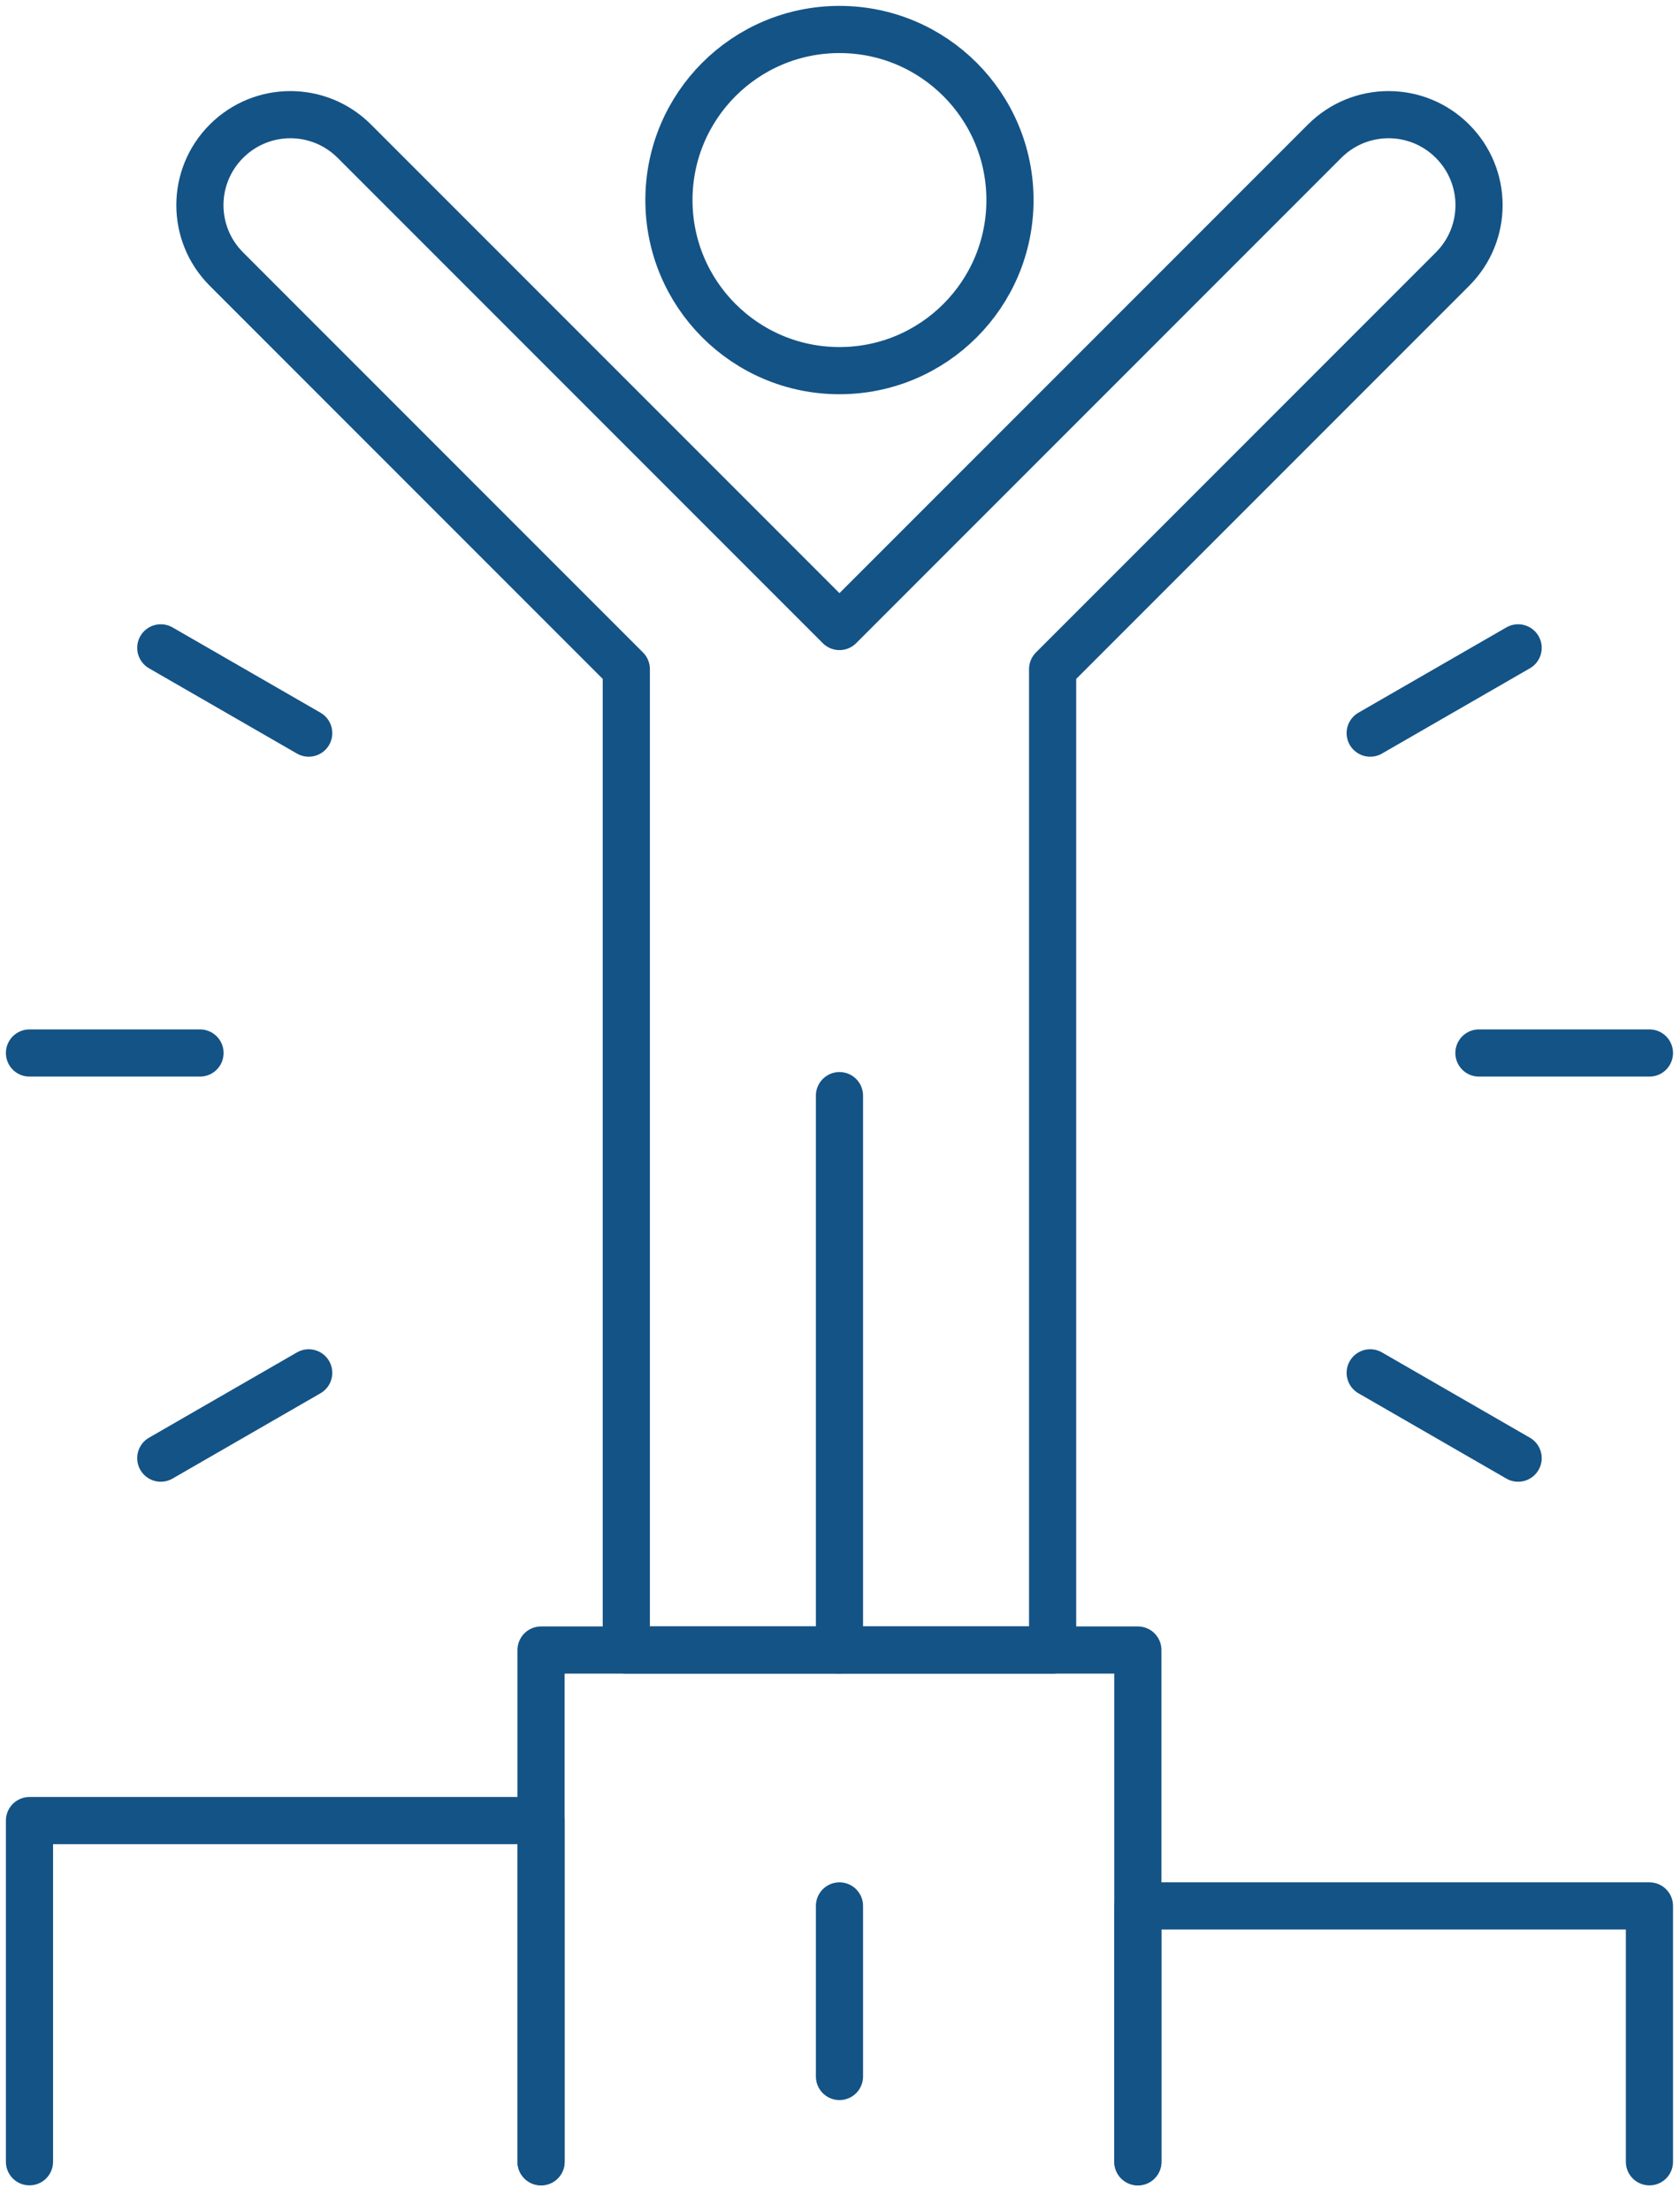 <?xml version="1.0" encoding="UTF-8"?> <svg xmlns="http://www.w3.org/2000/svg" width="57" height="75" viewBox="0 0 57 75" fill="none"> <path d="M38.606 73.32V55.963H18.357V73.32" stroke="#145386" stroke-width="1.6" stroke-linecap="round" stroke-linejoin="round"></path> <path d="M18.357 73.319V61.748H1V73.319" stroke="#145386" stroke-width="1.6" stroke-linecap="round" stroke-linejoin="round"></path> <path d="M55.963 73.32V64.642H38.606V73.32" stroke="#145386" stroke-width="1.6" stroke-linecap="round" stroke-linejoin="round"></path> <path d="M28.482 64.642V70.427" stroke="#145386" stroke-width="1.6" stroke-linecap="round" stroke-linejoin="round"></path> <path d="M28.482 12.571C31.677 12.571 34.267 9.981 34.267 6.786C34.267 3.59 31.677 1 28.482 1C25.286 1 22.696 3.59 22.696 6.786C22.696 9.981 25.286 12.571 28.482 12.571Z" stroke="#145386" stroke-width="1.6" stroke-linejoin="round"></path> <path d="M28.482 37.16V55.963" stroke="#145386" stroke-width="1.6" stroke-linecap="round" stroke-linejoin="round"></path> <path d="M35.714 22.695L49.281 9.128C50.482 7.928 50.482 5.99 49.281 4.789C48.081 3.589 46.142 3.589 44.942 4.789L28.482 21.249L12.022 4.789C10.822 3.589 8.883 3.589 7.683 4.789C6.482 5.99 6.482 7.928 7.683 9.128L21.25 22.695V55.963H35.714V22.695Z" stroke="#145386" stroke-width="1.6" stroke-linecap="round" stroke-linejoin="round"></path> <path d="M10.474 24.865L5.455 21.973" stroke="#145386" stroke-width="1.6" stroke-linecap="round" stroke-linejoin="round"></path> <path d="M6.786 35.714H1" stroke="#145386" stroke-width="1.6" stroke-linecap="round" stroke-linejoin="round"></path> <path d="M5.455 49.455L10.474 46.562" stroke="#145386" stroke-width="1.6" stroke-linecap="round" stroke-linejoin="round"></path> <path d="M46.489 24.865L51.508 21.973" stroke="#145386" stroke-width="1.6" stroke-linecap="round" stroke-linejoin="round"></path> <path d="M50.178 35.714H55.963" stroke="#145386" stroke-width="1.6" stroke-linecap="round" stroke-linejoin="round"></path> <path d="M51.508 49.455L46.489 46.562" stroke="#145386" stroke-width="1.6" stroke-linecap="round" stroke-linejoin="round"></path> </svg> 